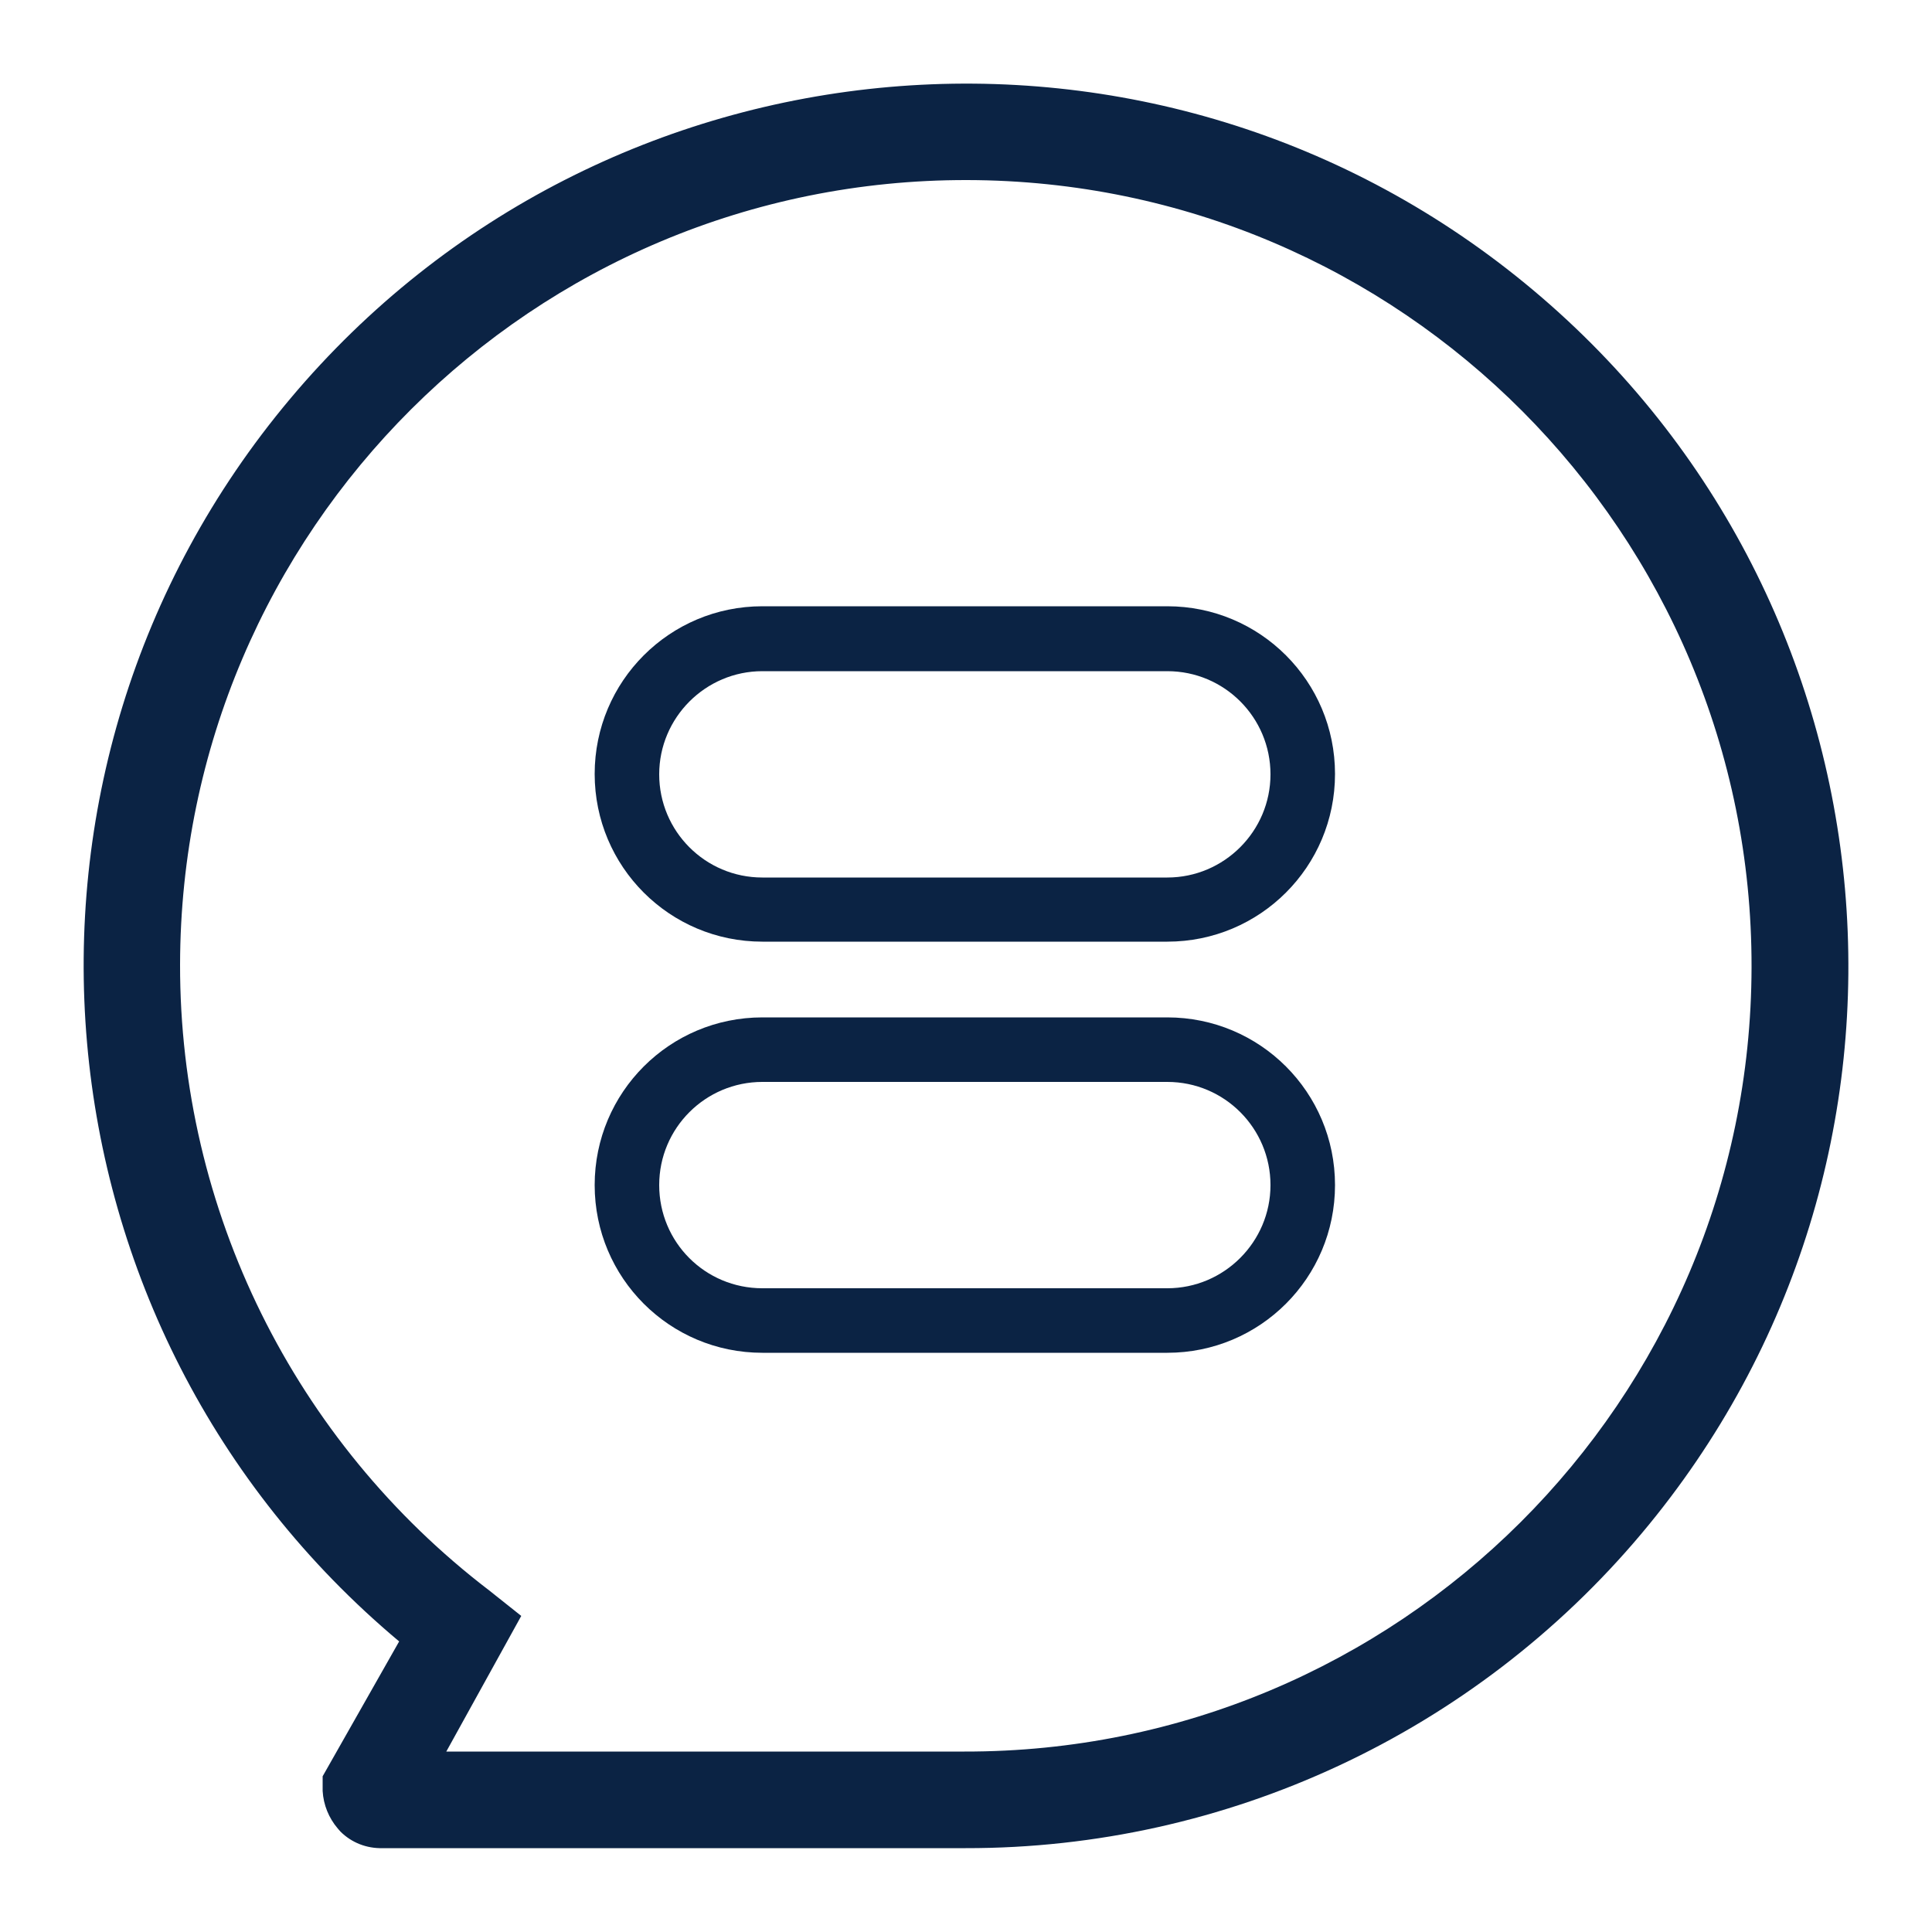 <?xml version="1.0" encoding="UTF-8"?>
<svg id="Capa_1" data-name="Capa 1" xmlns="http://www.w3.org/2000/svg" viewBox="0 0 50 50">
  <defs>
    <style>
      .cls-1 {
        fill: #0b2344;
        stroke-width: 0px;
      }
    </style>
  </defs>
  <g id="Recurso_95" data-name="Recurso 95">
    <path class="cls-1" d="M22.29,47.83h-12.39c-.41.01-.8-.14-1.09-.43l-.07-.08c-.23-.27-.37-.61-.39-.97v-.38l1.98-3.49C.66,34.38-.6,19.98,7.51,10.32,15.62.66,30.02-.6,39.68,7.51c9.66,8.11,10.92,22.51,2.81,32.17-4.34,5.17-10.75,8.16-17.5,8.15h-.7c-.59,0-1.27,0-2,0ZM18.25,45.33h6.71c11.23.02,20.35-9.07,20.37-20.3.02-11.23-9.07-20.35-20.3-20.37-11.23-.02-20.35,9.07-20.37,20.3-.01,6.35,2.95,12.34,8,16.2l.83.66-1.94,3.51h6.7Z"/>
    <path class="cls-1" d="M30.21,24.37h-10.48c-2.4,0-4.34-1.94-4.34-4.34s1.94-4.34,4.34-4.34h10.48c2.4,0,4.34,1.94,4.34,4.34s-1.94,4.34-4.34,4.34ZM19.73,17.37c-1.47,0-2.67,1.2-2.67,2.67,0,1.47,1.19,2.67,2.67,2.67h10.48c1.47,0,2.67-1.2,2.67-2.67,0-1.47-1.19-2.67-2.67-2.67h-10.48Z"/>
    <path class="cls-1" d="M30.21,35.01h-10.48c-2.4,0-4.34-1.94-4.34-4.34s1.94-4.34,4.34-4.34h10.48c2.4,0,4.34,1.94,4.34,4.34s-1.94,4.34-4.34,4.34ZM19.73,28c-1.47,0-2.67,1.19-2.67,2.67s1.19,2.67,2.67,2.67h10.48c1.47,0,2.67-1.2,2.67-2.67,0-1.47-1.19-2.67-2.67-2.67h-10.48Z"/>
  </g>
</svg>